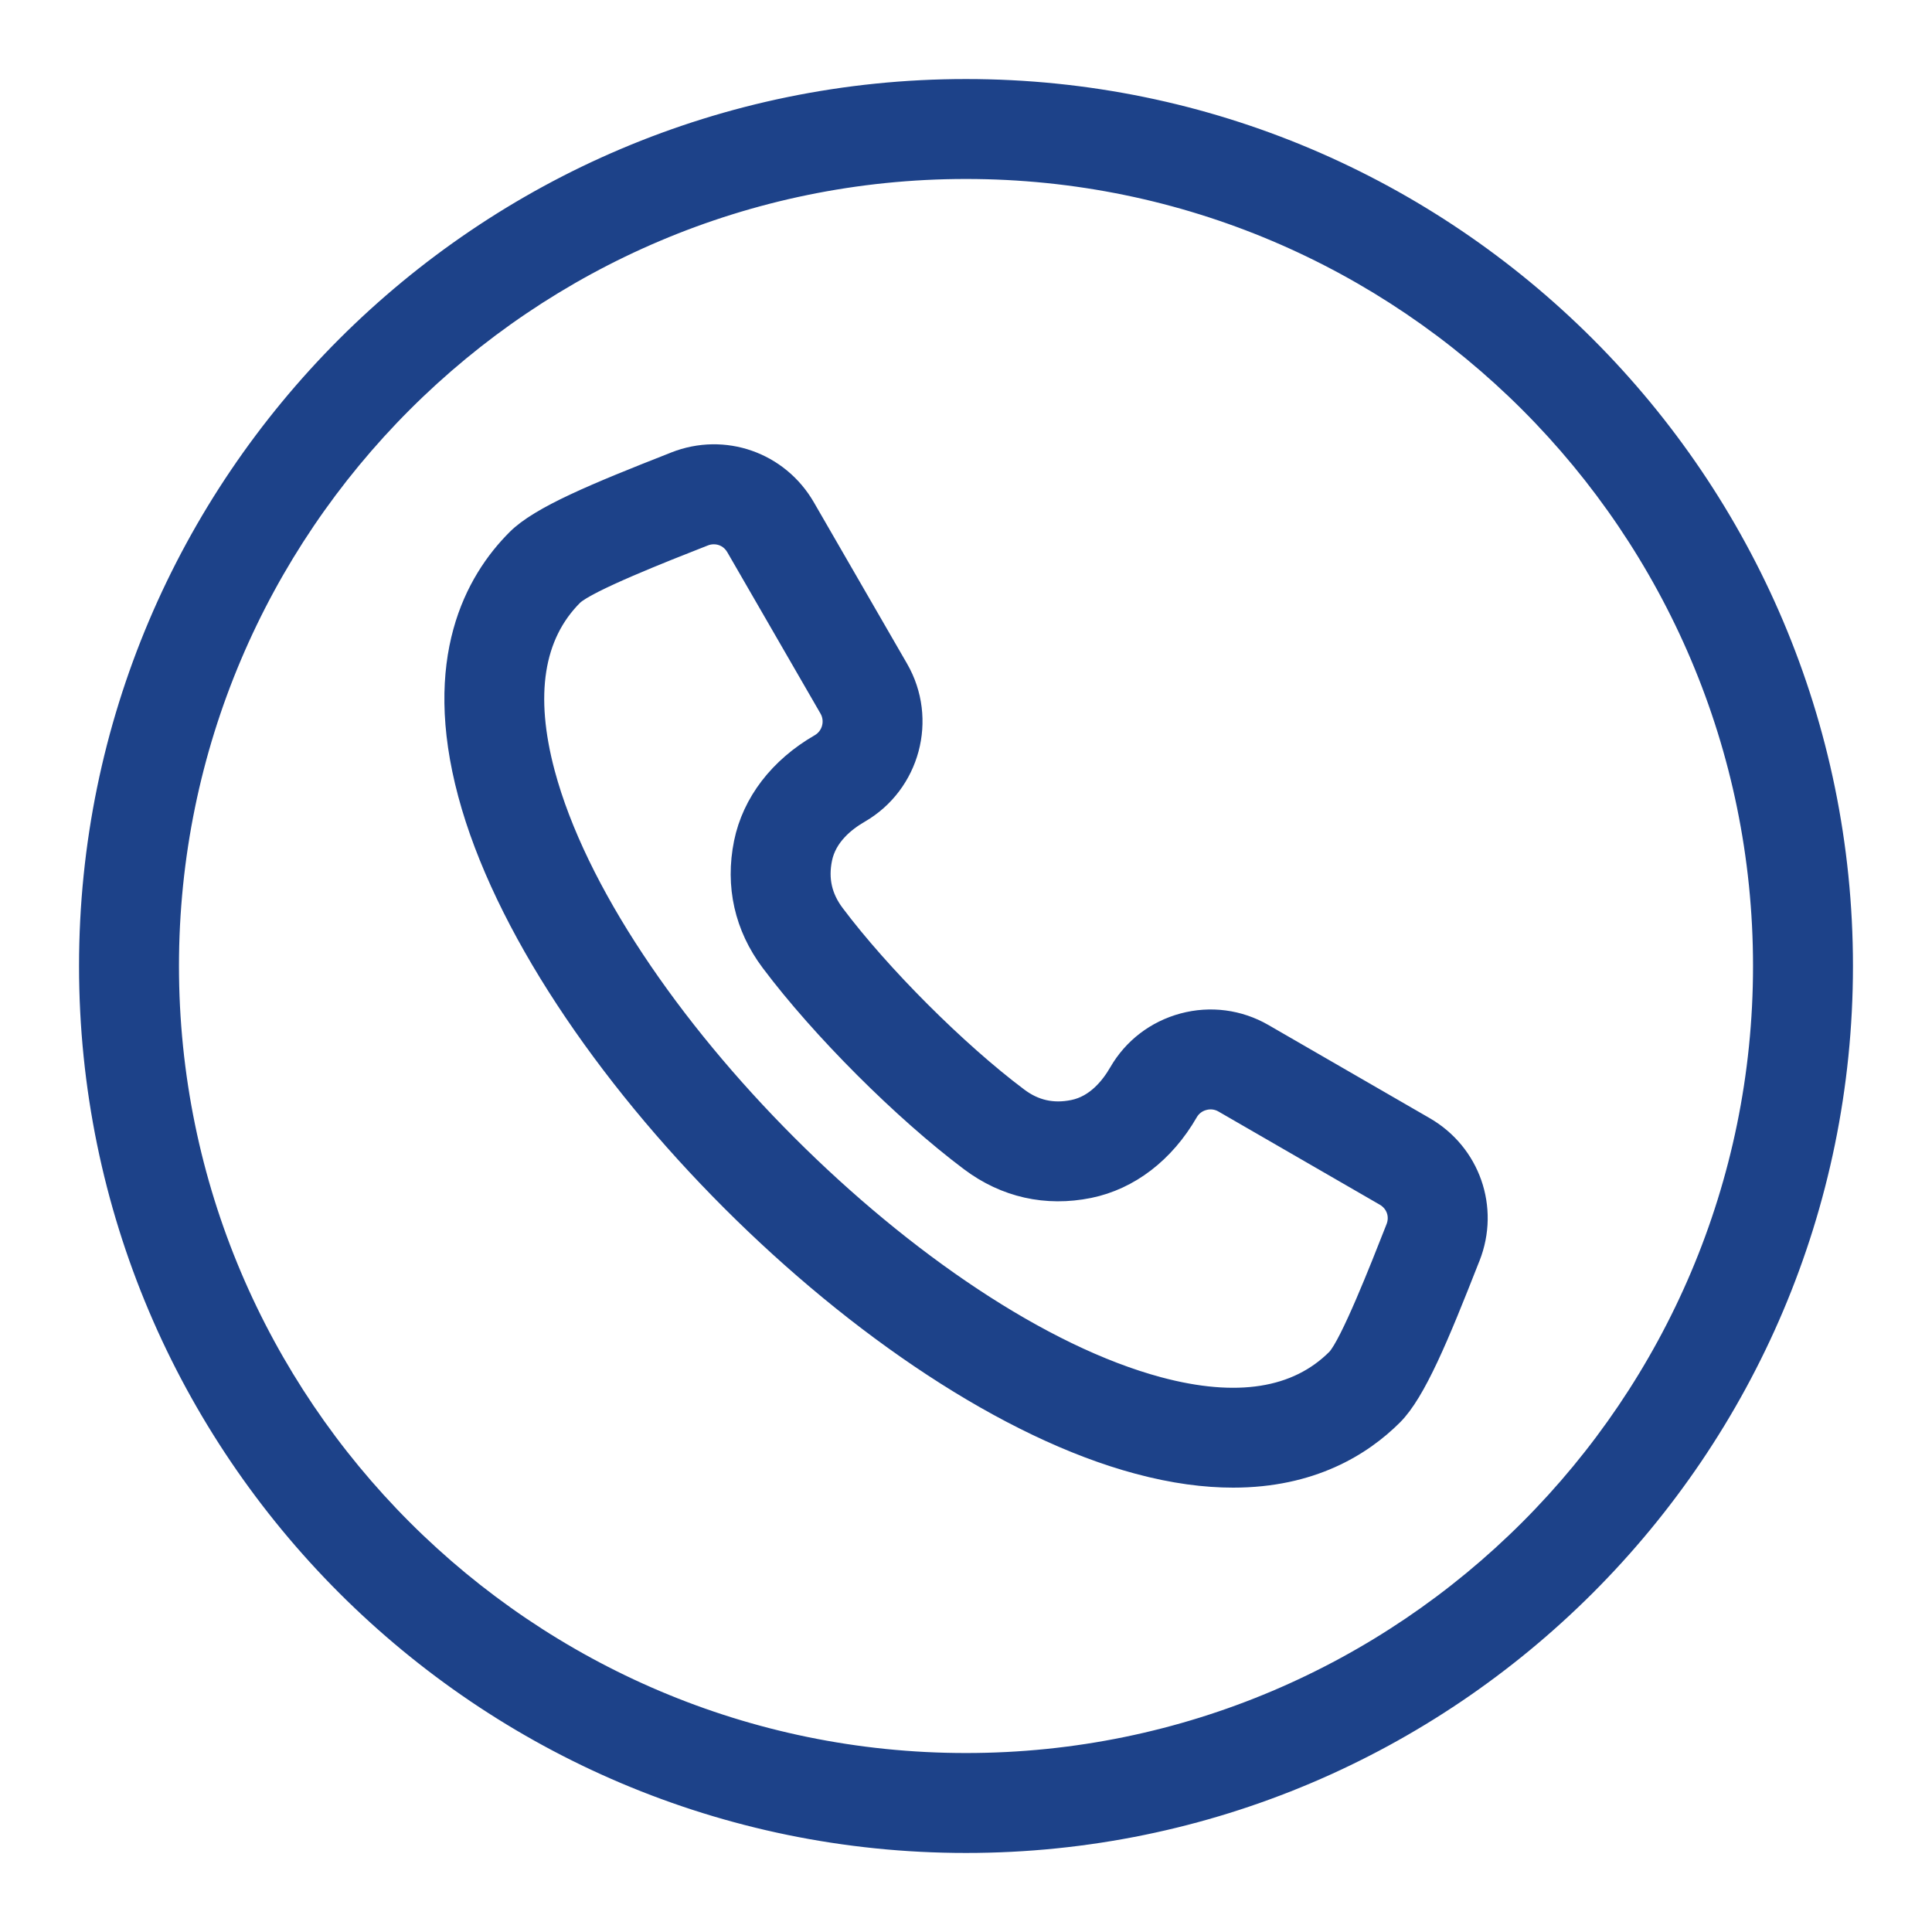 <svg width="22" height="22" viewBox="0 0 22 22" fill="none" xmlns="http://www.w3.org/2000/svg">
<g id="Vector">
<path d="M11 1C5.486 1 1 5.486 1 11C1 16.514 5.486 21 11 21C16.514 21 21 16.514 21 11C21 5.486 16.514 1 11 1ZM11 20.062C6.003 20.062 1.938 15.997 1.938 11C1.938 6.003 6.003 1.938 11 1.938C15.997 1.938 20.062 6.003 20.062 11C20.062 15.997 15.997 20.062 11 20.062ZM16.23 12.819C16.23 12.819 16.23 12.819 16.23 12.819L14.393 11.758C14.112 11.596 13.783 11.553 13.469 11.637C13.154 11.722 12.891 11.923 12.729 12.204C12.635 12.367 12.47 12.573 12.219 12.624C11.99 12.671 11.787 12.626 11.601 12.485C10.91 11.967 10.033 11.09 9.515 10.399C9.375 10.213 9.329 10.01 9.376 9.782C9.427 9.53 9.633 9.365 9.796 9.271C10.377 8.935 10.578 8.189 10.242 7.607L9.181 5.77C8.877 5.244 8.246 5.023 7.681 5.245L7.659 5.254C6.781 5.599 6.139 5.863 5.874 6.129C5.391 6.611 4.903 7.508 5.315 9.045C6.115 12.03 9.97 15.886 12.955 16.685C13.36 16.794 13.721 16.84 14.042 16.84C14.936 16.84 15.517 16.481 15.872 16.126C16.137 15.861 16.401 15.219 16.746 14.341L16.755 14.319C16.977 13.754 16.756 13.123 16.23 12.819ZM15.882 13.976L15.873 13.999C15.707 14.422 15.361 15.303 15.209 15.463C14.761 15.911 14.085 16.017 13.198 15.78C10.523 15.063 6.937 11.476 6.22 8.802C5.983 7.915 6.089 7.239 6.536 6.792C6.697 6.639 7.578 6.293 8.001 6.127L8.024 6.118C8.059 6.104 8.094 6.098 8.129 6.098C8.226 6.098 8.317 6.148 8.369 6.239L9.43 8.076C9.507 8.21 9.461 8.382 9.327 8.459C8.861 8.728 8.552 9.131 8.457 9.594C8.357 10.087 8.463 10.56 8.765 10.962C9.339 11.727 10.273 12.661 11.038 13.235C11.44 13.537 11.913 13.643 12.406 13.543C12.869 13.448 13.272 13.139 13.541 12.673C13.578 12.608 13.639 12.562 13.711 12.543C13.784 12.523 13.86 12.533 13.924 12.57L15.761 13.631C15.884 13.702 15.934 13.844 15.882 13.976Z" fill="#1D4289"/>
<path d="M16.23 12.819C16.23 12.819 16.23 12.819 16.23 12.819ZM16.23 12.819L14.393 11.758C14.112 11.596 13.783 11.553 13.469 11.637C13.154 11.722 12.891 11.923 12.729 12.204C12.635 12.367 12.47 12.573 12.219 12.624C11.99 12.671 11.787 12.626 11.601 12.485C10.91 11.967 10.033 11.09 9.515 10.399C9.375 10.213 9.329 10.01 9.376 9.782C9.427 9.53 9.633 9.365 9.796 9.271C10.377 8.935 10.578 8.189 10.242 7.607L9.181 5.77C8.877 5.244 8.246 5.023 7.681 5.245L7.659 5.254C6.781 5.599 6.139 5.863 5.874 6.129C5.391 6.611 4.903 7.508 5.315 9.045C6.115 12.03 9.97 15.886 12.955 16.685C13.36 16.794 13.721 16.84 14.042 16.84C14.936 16.84 15.517 16.481 15.872 16.126C16.137 15.861 16.401 15.219 16.746 14.341L16.755 14.319C16.977 13.754 16.756 13.123 16.23 12.819ZM11 1C5.486 1 1 5.486 1 11C1 16.514 5.486 21 11 21C16.514 21 21 16.514 21 11C21 5.486 16.514 1 11 1ZM11 20.062C6.003 20.062 1.938 15.997 1.938 11C1.938 6.003 6.003 1.938 11 1.938C15.997 1.938 20.062 6.003 20.062 11C20.062 15.997 15.997 20.062 11 20.062ZM15.882 13.976L15.873 13.999C15.707 14.422 15.361 15.303 15.209 15.463C14.761 15.911 14.085 16.017 13.198 15.78C10.523 15.063 6.937 11.476 6.22 8.802C5.983 7.915 6.089 7.239 6.536 6.792C6.697 6.639 7.578 6.293 8.001 6.127L8.024 6.118C8.059 6.104 8.094 6.098 8.129 6.098C8.226 6.098 8.317 6.148 8.369 6.239L9.43 8.076C9.507 8.21 9.461 8.382 9.327 8.459C8.861 8.728 8.552 9.131 8.457 9.594C8.357 10.087 8.463 10.56 8.765 10.962C9.339 11.727 10.273 12.661 11.038 13.235C11.44 13.537 11.913 13.643 12.406 13.543C12.869 13.448 13.272 13.139 13.541 12.673C13.578 12.608 13.639 12.562 13.711 12.543C13.784 12.523 13.86 12.533 13.924 12.57L15.761 13.631C15.884 13.702 15.934 13.844 15.882 13.976Z" stroke="#1D4289" stroke-width="0.2"/>
</g>
</svg>
